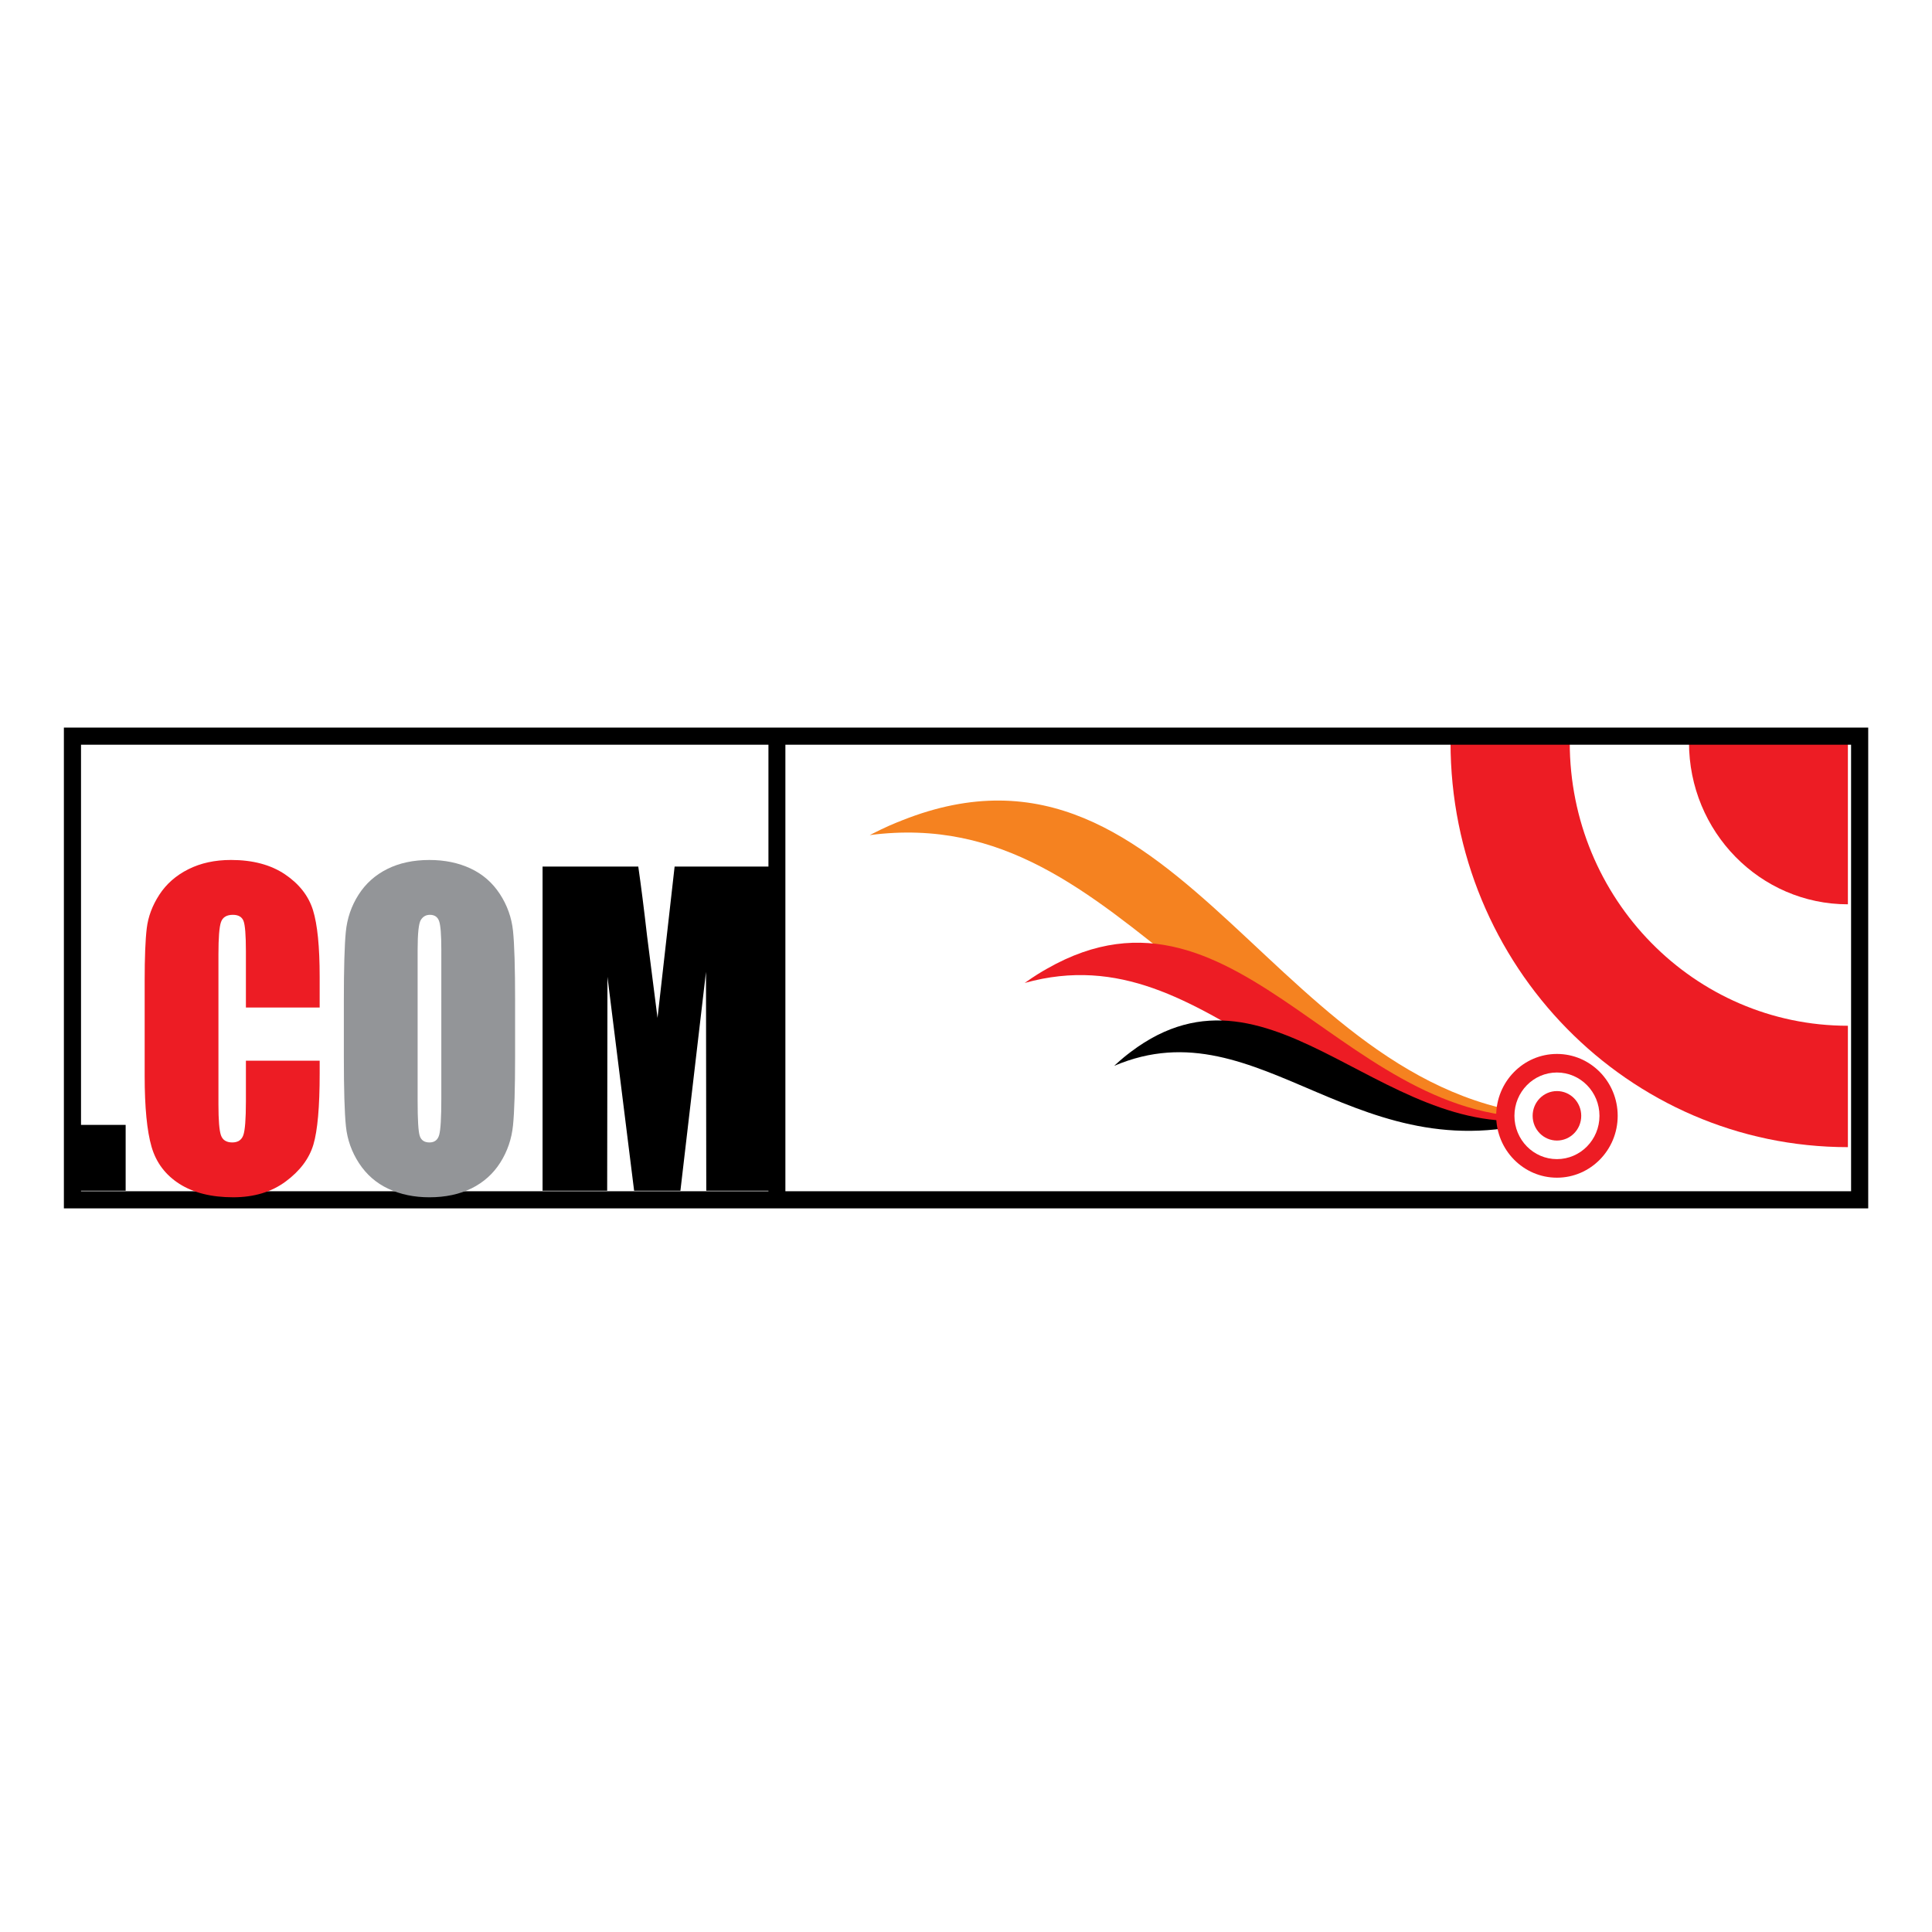<?xml version="1.0" encoding="utf-8"?>
<!-- Generator: Adobe Illustrator 13.0.0, SVG Export Plug-In . SVG Version: 6.00 Build 14948)  -->
<!DOCTYPE svg PUBLIC "-//W3C//DTD SVG 1.0//EN" "http://www.w3.org/TR/2001/REC-SVG-20010904/DTD/svg10.dtd">
<svg version="1.0" id="Layer_1" xmlns="http://www.w3.org/2000/svg" xmlns:xlink="http://www.w3.org/1999/xlink" x="0px" y="0px"
	 width="192.756px" height="192.756px" viewBox="0 0 192.756 192.756" enable-background="new 0 0 192.756 192.756"
	 xml:space="preserve">
<g>
	<polygon fill-rule="evenodd" clip-rule="evenodd" fill="#FFFFFF" points="0,0 192.756,0 192.756,192.756 0,192.756 0,0 	"/>
	<path fill-rule="evenodd" clip-rule="evenodd" fill="#ED1C24" d="M184.365,102.34c-15.327,0-27.752-12.659-27.752-28.272h-11.893
		c0,22.306,17.751,40.383,39.645,40.383V102.34L184.365,102.34z"/>
	<path fill-rule="evenodd" clip-rule="evenodd" fill="#ED1C24" d="M184.371,74.068h-15.86c0,8.925,7.098,16.155,15.854,16.155
		V74.158L184.371,74.068L184.371,74.068z"/>
	<polygon fill="none" stroke="#000000" stroke-width="1.709" stroke-miterlimit="2.613" points="185.538,119.705 7.228,119.705 
		7.228,73.446 185.538,73.446 185.538,119.705 	"/>
	
		<line fill="none" stroke="#000000" stroke-width="1.69" stroke-miterlimit="2.613" x1="77.513" y1="73.049" x2="77.513" y2="119.244"/>
	<path fill-rule="evenodd" clip-rule="evenodd" fill="#F58220" d="M155.931,111.395c-34.809,1.75-42.619-31.546-69.159-28.077
		c1.683-0.859,2.395-1.14,3.268-1.485C118.065,70.725,127.298,110.379,155.931,111.395L155.931,111.395z"/>
	<path fill-rule="evenodd" clip-rule="evenodd" fill="#ED1C24" d="M155.55,111.336c-25.237,4.916-34.294-18.575-53.319-13.266
		c1.143-0.801,1.633-1.083,2.236-1.426C123.808,85.604,134.543,113.584,155.55,111.336L155.55,111.336z"/>
	<path fill-rule="evenodd" clip-rule="evenodd" d="M155.336,111.326c-19.761,6.631-29.444-11.271-44.179-4.984
		c0.836-0.766,1.201-1.043,1.65-1.385C127.207,94.037,138.698,115.365,155.336,111.326L155.336,111.326z"/>
	<path fill-rule="evenodd" clip-rule="evenodd" fill="#ED1C24" d="M149.275,111.326c0-3.41,2.715-6.174,6.061-6.174
		c3.347,0,6.061,2.764,6.061,6.174c0,3.408-2.714,6.172-6.061,6.172C151.99,117.498,149.275,114.734,149.275,111.326
		L149.275,111.326z"/>
	<path fill-rule="evenodd" clip-rule="evenodd" fill="#FFFFFF" d="M151.095,111.326c0-2.389,1.898-4.322,4.241-4.322
		c2.345,0,4.244,1.934,4.244,4.322c0,2.387-1.899,4.32-4.244,4.32C152.993,115.646,151.095,113.713,151.095,111.326L151.095,111.326
		z"/>
	<path fill-rule="evenodd" clip-rule="evenodd" fill="#ED1C24" d="M152.912,111.326c0-1.363,1.086-2.469,2.424-2.469
		c1.34,0,2.424,1.105,2.424,2.469s-1.084,2.467-2.424,2.467C153.998,113.793,152.912,112.689,152.912,111.326L152.912,111.326z"/>
	<polygon fill-rule="evenodd" clip-rule="evenodd" points="12.536,112.23 12.536,118.799 7.218,118.799 7.218,112.23 12.536,112.23 
			"/>
	<path fill-rule="evenodd" clip-rule="evenodd" fill="#ED1C24" d="M31.894,100.521h-7.36v-5.597c0-1.627-0.081-2.644-0.241-3.047
		c-0.16-0.404-0.514-0.605-1.06-0.605c-0.627,0-1.023,0.246-1.19,0.738c-0.167,0.492-0.249,1.555-0.249,3.189v14.993
		c0,1.568,0.083,2.592,0.249,3.072c0.167,0.479,0.544,0.717,1.13,0.717c0.561,0,0.927-0.24,1.1-0.719
		c0.173-0.48,0.261-1.605,0.261-3.379v-4.057h7.36v1.26c0,3.342-0.21,5.713-0.627,7.111c-0.419,1.398-1.339,2.625-2.758,3.676
		c-1.418,1.053-3.167,1.58-5.247,1.58c-2.171,0-3.957-0.447-5.357-1.336c-1.398-0.891-2.327-2.125-2.785-3.701
		c-0.457-1.574-0.687-3.947-0.687-7.111v-9.438c0-2.326,0.068-4.072,0.206-5.236s0.556-2.285,1.255-3.361
		c0.7-1.078,1.664-1.925,2.895-2.544c1.229-0.618,2.647-0.928,4.257-0.928c2.17,0,3.965,0.479,5.384,1.432
		c1.418,0.956,2.351,2.146,2.796,3.571c0.444,1.426,0.667,3.645,0.667,6.654V100.521L31.894,100.521z"/>
	<path fill-rule="evenodd" clip-rule="evenodd" fill="#939598" d="M44.031,109.615c0,1.902-0.071,3.105-0.211,3.609
		c-0.138,0.506-0.464,0.758-0.971,0.758c-0.507,0-0.831-0.219-0.972-0.658c-0.141-0.438-0.21-1.596-0.21-3.469V94.781
		c0-1.662,0.107-2.661,0.321-3c0.214-0.339,0.514-0.509,0.901-0.509c0.467,0,0.775,0.209,0.921,0.628
		c0.148,0.419,0.221,1.378,0.221,2.88V109.615L44.031,109.615z M51.392,99.865c0-3.326-0.07-5.652-0.208-6.983
		c-0.138-1.329-0.576-2.56-1.314-3.69c-0.739-1.131-1.713-1.978-2.923-2.544c-1.21-0.565-2.579-0.848-4.108-0.848
		c-1.595,0-2.995,0.299-4.197,0.898c-1.204,0.599-2.161,1.456-2.874,2.574c-0.712,1.117-1.134,2.351-1.266,3.7
		c-0.132,1.351-0.196,3.648-0.196,6.893v5.525c0,3.324,0.068,5.652,0.207,6.982c0.136,1.33,0.575,2.561,1.313,3.691
		c0.74,1.129,1.712,1.977,2.922,2.543c1.21,0.564,2.572,0.848,4.09,0.848c1.608,0,3.014-0.301,4.217-0.896
		c1.203-0.6,2.157-1.457,2.863-2.574c0.706-1.117,1.127-2.35,1.265-3.701c0.138-1.35,0.208-3.646,0.208-6.893V99.865L51.392,99.865z
		"/>
	<path fill-rule="evenodd" clip-rule="evenodd" d="M76.912,86.458v32.341h-6.447l-0.028-21.834l-2.552,21.834h-4.619l-2.66-21.342
		l-0.028,21.342h-6.446V86.458h9.549c0.283,1.961,0.574,4.261,0.875,6.897l1.045,8.204l1.706-15.101H76.912L76.912,86.458z"/>
</g>
</svg>
